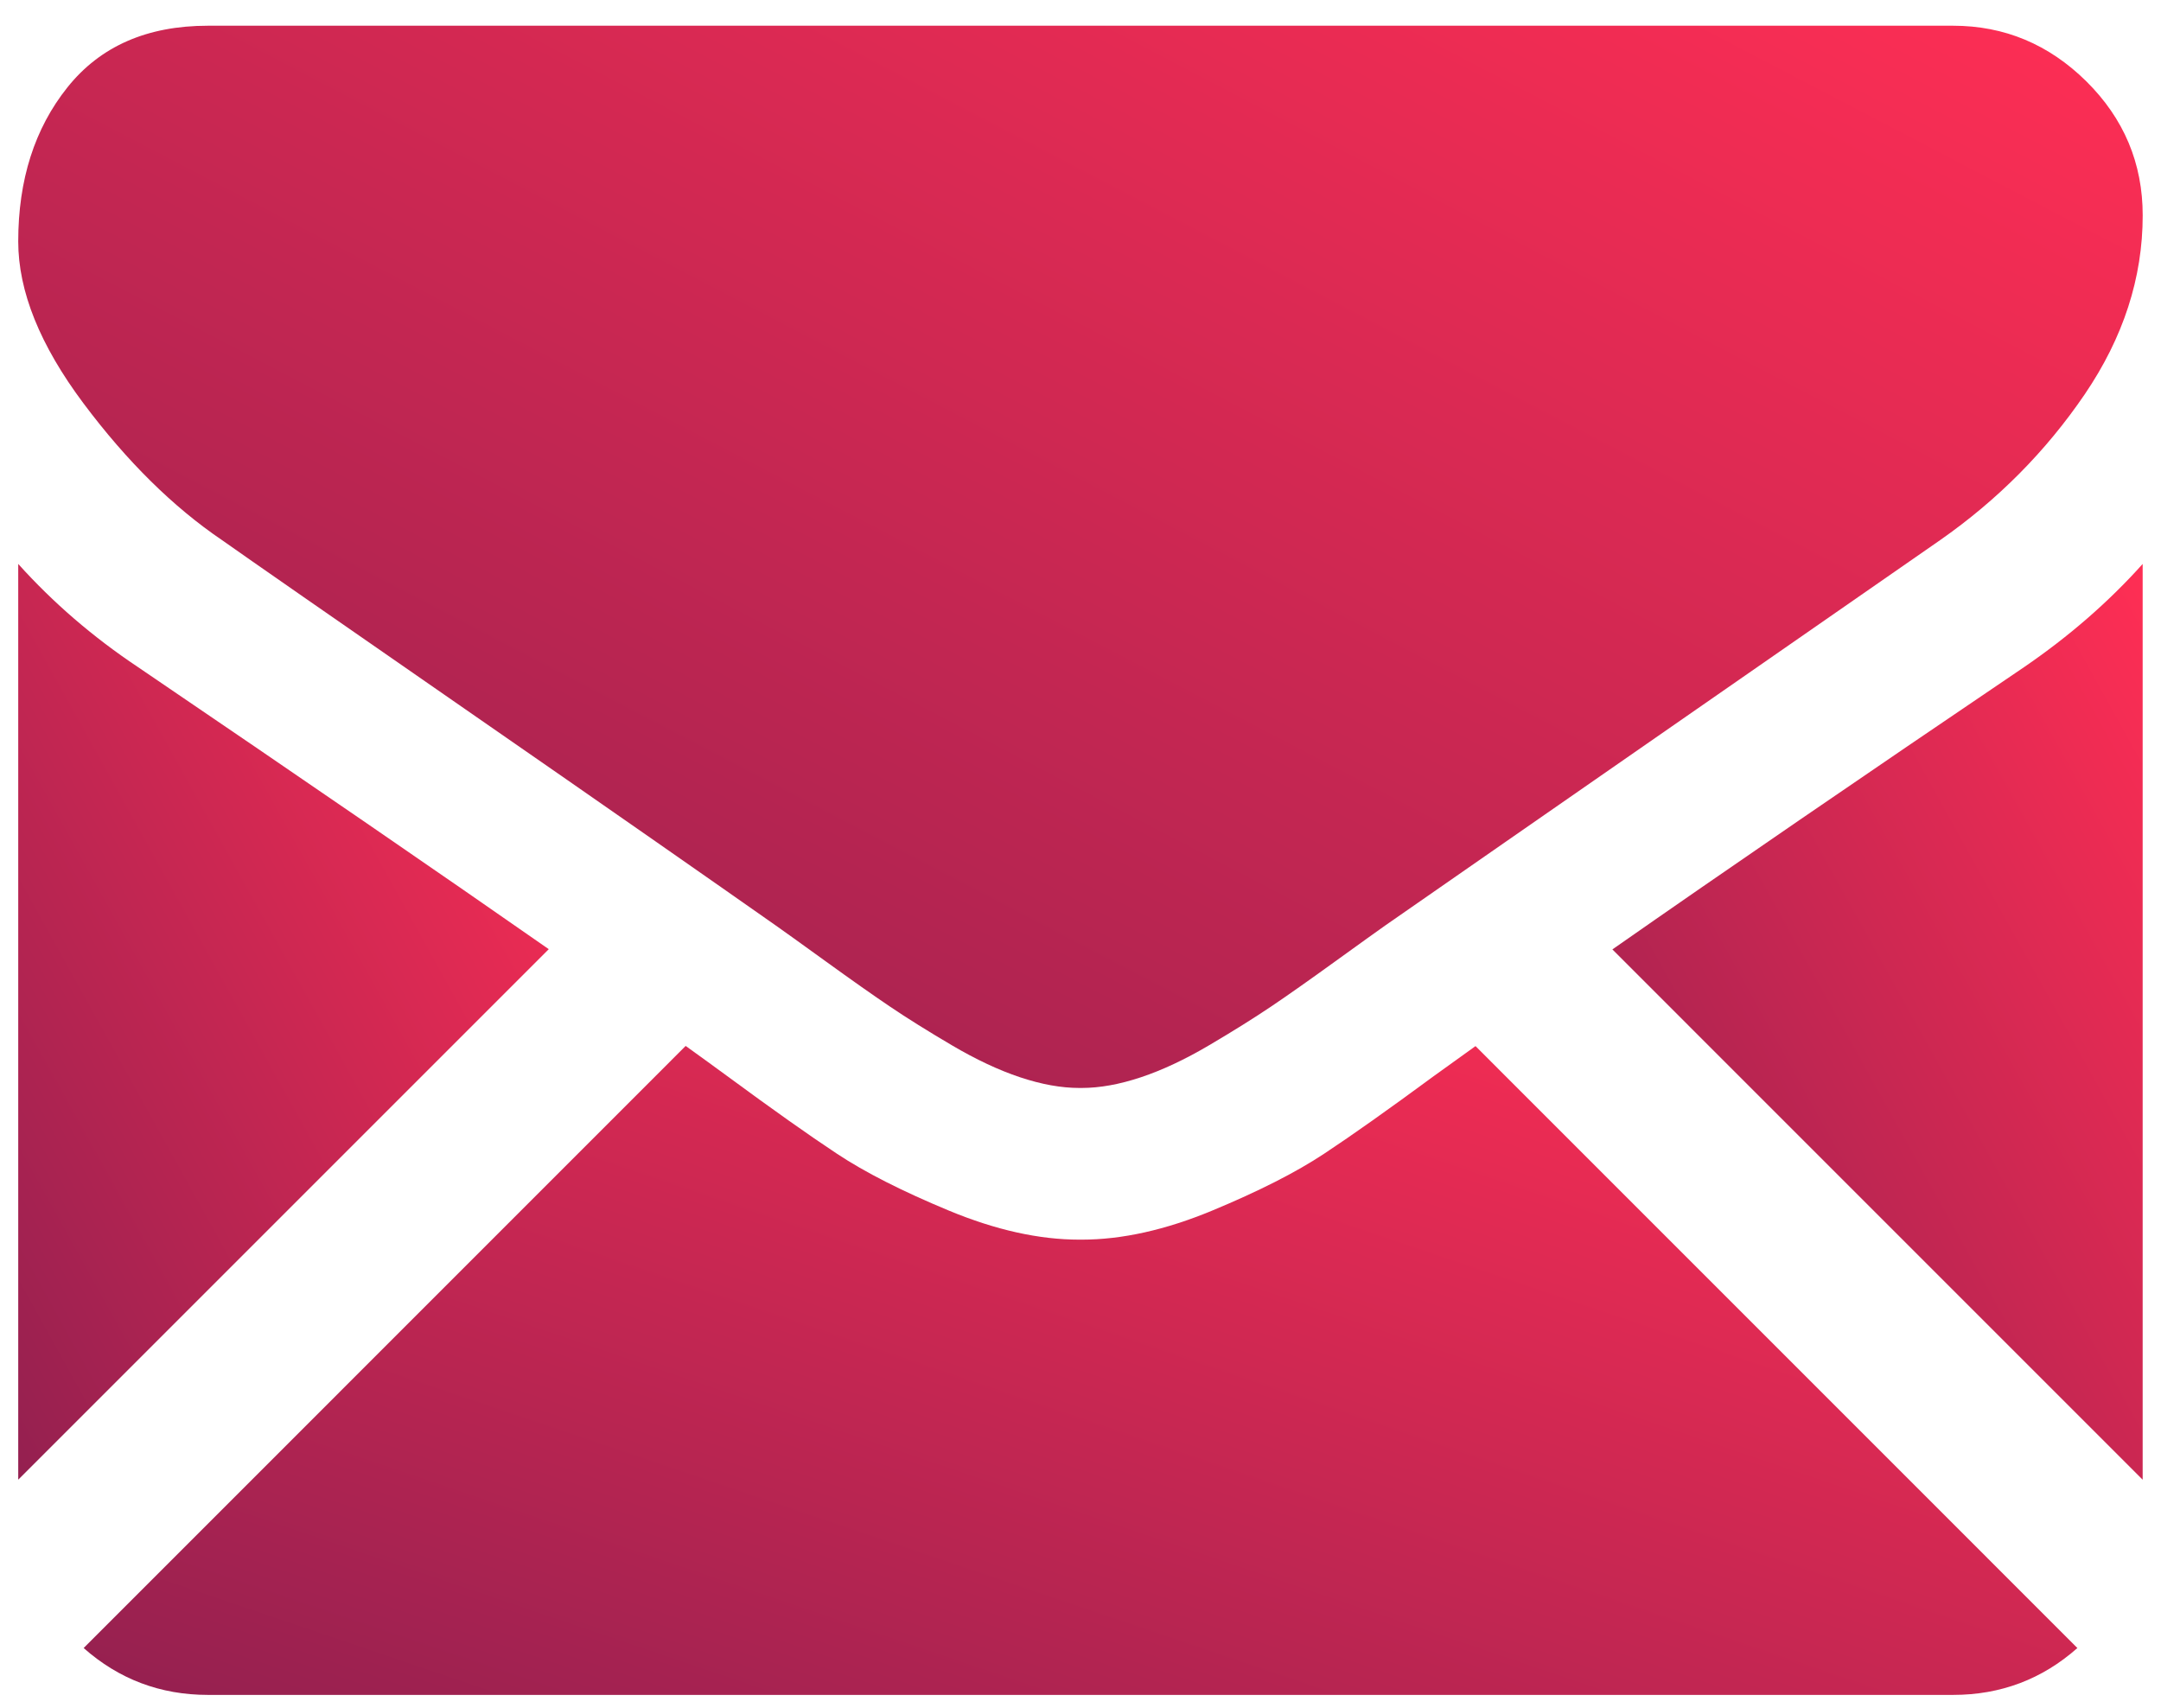 <?xml version="1.0" encoding="UTF-8"?> <svg xmlns="http://www.w3.org/2000/svg" width="62" height="49" viewBox="0 0 62 49" fill="none"><path d="M56.035 48.629C57.405 48.629 58.592 48.177 59.601 47.284L42.333 30.014C41.918 30.311 41.517 30.599 41.137 30.874C39.845 31.826 38.796 32.569 37.991 33.101C37.185 33.635 36.114 34.179 34.777 34.734C33.438 35.29 32.191 35.567 31.035 35.567H31.001H30.967C29.81 35.567 28.564 35.29 27.225 34.734C25.887 34.179 24.816 33.635 24.011 33.101C23.206 32.569 22.157 31.826 20.864 30.874C20.504 30.61 20.105 30.32 19.672 30.009L2.4 47.284C3.41 48.177 4.597 48.629 5.967 48.629H56.035Z" fill="url(#paint0_linear_1178_2933)"></path><path d="M3.959 19.14C2.667 18.278 1.521 17.291 0.523 16.18V42.454L15.744 27.233C12.699 25.108 8.776 22.413 3.959 19.14Z" fill="url(#paint1_linear_1178_2933)"></path><path d="M58.073 19.14C53.44 22.275 49.502 24.975 46.26 27.24L61.474 42.455V16.18C60.499 17.269 59.365 18.255 58.073 19.14Z" fill="url(#paint2_linear_1178_2933)"></path><path d="M56.032 0.738H5.965C4.219 0.738 2.876 1.328 1.935 2.506C0.993 3.685 0.523 5.16 0.523 6.928C0.523 8.356 1.147 9.904 2.394 11.571C3.641 13.238 4.968 14.547 6.373 15.499C7.144 16.044 9.469 17.66 13.347 20.347C15.44 21.797 17.261 23.062 18.825 24.153C20.158 25.082 21.308 25.887 22.258 26.554C22.367 26.631 22.538 26.753 22.766 26.916C23.011 27.092 23.321 27.316 23.704 27.592C24.441 28.125 25.053 28.556 25.541 28.885C26.027 29.214 26.617 29.582 27.309 29.99C28.001 30.398 28.653 30.704 29.265 30.908C29.878 31.112 30.445 31.215 30.966 31.215H31H31.034C31.555 31.215 32.122 31.112 32.734 30.908C33.346 30.704 33.998 30.398 34.69 29.99C35.382 29.582 35.971 29.213 36.459 28.885C36.947 28.556 37.559 28.125 38.296 27.592C38.678 27.316 38.988 27.092 39.233 26.917C39.461 26.753 39.632 26.631 39.742 26.554C40.481 26.04 41.634 25.238 43.184 24.162C46.004 22.203 50.157 19.319 55.66 15.499C57.315 14.343 58.698 12.948 59.81 11.316C60.919 9.684 61.475 7.972 61.475 6.18C61.475 4.684 60.936 3.403 59.86 2.336C58.782 1.271 57.507 0.738 56.032 0.738Z" fill="url(#paint3_linear_1178_2933)"></path><defs><linearGradient id="paint0_linear_1178_2933" x1="2.4" y1="48.629" x2="14.003" y2="14.505" gradientUnits="userSpaceOnUse"><stop stop-color="#942050"></stop><stop offset="1" stop-color="#FF2E54"></stop></linearGradient><linearGradient id="paint1_linear_1178_2933" x1="0.523" y1="42.454" x2="23.308" y2="29.818" gradientUnits="userSpaceOnUse"><stop stop-color="#942050"></stop><stop offset="1" stop-color="#FF2E54"></stop></linearGradient><linearGradient id="paint2_linear_1178_2933" x1="46.26" y1="42.455" x2="69.039" y2="29.827" gradientUnits="userSpaceOnUse"><stop stop-color="#942050"></stop><stop offset="1" stop-color="#FF2E54"></stop></linearGradient><linearGradient id="paint3_linear_1178_2933" x1="0.523" y1="31.215" x2="26.093" y2="-17.742" gradientUnits="userSpaceOnUse"><stop stop-color="#942050"></stop><stop offset="1" stop-color="#FF2E54"></stop></linearGradient></defs></svg> 